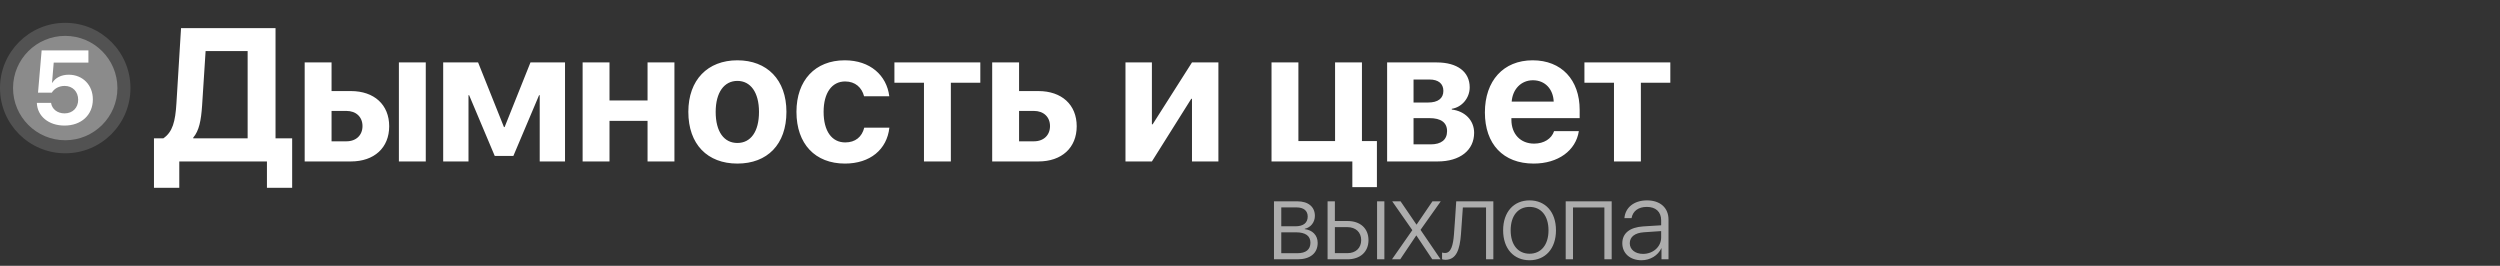 <?xml version="1.0" encoding="UTF-8"?> <svg xmlns="http://www.w3.org/2000/svg" width="1533" height="163" viewBox="0 0 1533 163" fill="none"><rect x="0" y="0" width="1533" height="163" fill="#333333" stroke="none"/><circle cx="40" cy="54" r="40" fill="#525252"></circle><circle cx="40" cy="54" r="32" fill="#8B8B8B"></circle><path d="M39.531 77C29.844 77 22.875 71.25 22.594 63.094H31.312C31.844 66.906 35.219 69.531 39.594 69.531C44.531 69.531 47.938 66.094 47.938 61.188C47.938 56.188 44.531 52.688 39.656 52.688C36.25 52.688 33.312 54.25 31.75 56.844H23.312L25.531 30.906H54.219V38.406H32.938L31.906 50.75H32.094C33.938 47.719 37.531 45.812 42.125 45.812C50.75 45.812 56.938 52.156 56.938 60.938C56.938 70.5 49.875 77 39.531 77Z" fill="white"></path><path d="M123.926 64.732C123.303 73.852 122.113 80.139 118.488 84.387V84.84H151.85V31.314H126.078L123.926 64.732ZM109.936 99V115.143H94.416V84.84H100.137C105.857 80.932 107.5 74.531 108.18 63.43L111.012 17.268H168.955V84.84H179.15V115.143H163.688V99H109.936ZM244.6 99V38.281H261.082V99H244.6ZM212.428 68.018H203.309V86.652H212.428C218.432 86.652 222.283 82.857 222.283 77.307C222.283 71.756 218.375 68.018 212.428 68.018ZM186.826 99V38.281H203.309V55.84H215.147C229.477 55.84 238.652 64.223 238.652 77.42C238.652 90.617 229.477 99 215.147 99H186.826ZM287.28 99H271.76V38.281H293.17L309.03 77.93H309.426L325.285 38.281H346.469V99H330.95V58.389H330.553L314.807 95.602H303.366L287.676 58.389H287.28V99ZM397.079 99V74.135H373.743V99H357.26V38.281H373.743V61.617H397.079V38.281H413.561V99H397.079ZM452.163 100.303C433.811 100.303 422.087 88.522 422.087 68.584C422.087 48.93 433.981 36.978 452.163 36.978C470.344 36.978 482.239 48.873 482.239 68.584C482.239 88.578 470.514 100.303 452.163 100.303ZM452.163 87.672C460.262 87.672 465.417 80.818 465.417 68.641C465.417 56.576 460.206 49.609 452.163 49.609C444.12 49.609 438.852 56.576 438.852 68.641C438.852 80.818 444.006 87.672 452.163 87.672ZM545.309 59.012H529.846C528.487 53.744 524.522 49.949 518.235 49.949C510.079 49.949 505.038 56.973 505.038 68.584C505.038 80.422 510.079 87.332 518.292 87.332C524.466 87.332 528.544 83.99 529.96 78.269H545.366C543.893 91.693 533.528 100.303 518.122 100.303C499.884 100.303 488.386 88.295 488.386 68.584C488.386 49.213 499.884 36.978 518.009 36.978C533.641 36.978 543.723 46.268 545.309 59.012ZM601.13 38.281V50.742H583.061V99H566.579V50.742H548.454V38.281H601.13ZM634.011 68.018H624.892V86.652H634.011C640.015 86.652 643.866 82.857 643.866 77.307C643.866 71.756 639.958 68.018 634.011 68.018ZM608.409 99V38.281H624.892V55.84H636.73C651.06 55.84 660.235 64.223 660.235 77.42C660.235 90.617 651.06 99 636.73 99H608.409ZM706.343 99H690.144V38.281H706.343V76.231H706.796L730.925 38.281H747.124V99H730.925V60.598H730.472L706.343 99ZM844.322 114.746H829.256V99H779.695V38.281H796.177V86.482H818.664V38.281H835.146V86.482H844.322V114.746ZM876.58 48.76H866.781V62.863H875.73C881.791 62.863 885.076 60.315 885.076 55.727C885.076 51.309 882.018 48.76 876.58 48.76ZM876.58 72.436H866.781V88.522H877.316C883.773 88.522 887.342 85.689 887.342 80.422C887.342 75.154 883.603 72.436 876.58 72.436ZM850.582 99V38.281H880.998C893.629 38.281 901.219 44.002 901.219 53.574C901.219 60.088 896.461 65.752 890.23 66.715V67.168C898.33 68.131 903.937 73.795 903.937 81.441C903.937 92.09 895.328 99 881.564 99H850.582ZM939.99 49.213C932.74 49.213 927.529 54.707 926.963 62.297H952.734C952.395 54.537 947.354 49.213 939.99 49.213ZM952.961 80.422H968.141C966.328 92.316 955.453 100.303 940.443 100.303C921.752 100.303 910.537 88.352 910.537 68.924C910.537 49.553 921.865 36.978 939.82 36.978C957.492 36.978 968.65 48.93 968.65 67.394V72.436H926.793V73.455C926.793 82.121 932.287 88.068 940.727 88.068C946.787 88.068 951.432 85.066 952.961 80.422ZM1024.24 38.281V50.742H1006.18V99H989.694V50.742H971.569V38.281H1024.24Z" fill="white"></path><path opacity="0.6" d="M795.013 127.179H785.682V138.766H794.363C799.217 138.766 801.883 136.646 801.883 132.784C801.883 129.229 799.422 127.179 795.013 127.179ZM794.705 142.457H785.682V155.274H795.525C800.755 155.274 803.558 153.053 803.558 148.814C803.558 144.576 800.413 142.457 794.705 142.457ZM781.204 159V123.453H795.56C802.225 123.453 806.292 126.837 806.292 132.374C806.292 136.271 803.694 139.586 800.071 140.27V140.509C804.651 141.021 808.001 144.166 808.001 148.917C808.001 155.274 803.387 159 795.73 159H781.204ZM844.42 159V123.453H848.898V159H844.42ZM826.202 139.278H818.546V155.24H826.202C831.363 155.24 834.679 152.062 834.679 147.242C834.679 142.423 831.329 139.278 826.202 139.278ZM814.069 159V123.453H818.546V135.519H826.271C834.098 135.519 839.156 140.03 839.156 147.242C839.156 154.454 834.098 159 826.271 159H814.069ZM868.535 144.405H868.432L858.622 159H853.564L866.039 141.124L853.701 123.453H858.828L868.569 137.706H868.671L878.378 123.453H883.471L871.064 140.953L883.369 159H878.276L868.535 144.405ZM895.862 143.653C895.144 152.848 893.162 159.308 886.292 159.308C885.266 159.308 884.548 159.068 884.275 158.966V154.864C884.48 154.933 885.164 155.138 886.087 155.138C889.778 155.138 891.077 150.387 891.589 143.517C891.795 141.466 892.854 125.401 892.957 123.453H915.72V159H911.243V127.213H897.024C896.921 129.059 896.033 141.705 895.862 143.653ZM937.921 159.581C928.248 159.581 921.72 152.506 921.72 141.227C921.72 129.913 928.282 122.872 937.921 122.872C947.594 122.872 954.122 129.913 954.122 141.227C954.122 152.506 947.594 159.581 937.921 159.581ZM937.921 155.582C944.893 155.582 949.542 150.25 949.542 141.227C949.542 132.203 944.893 126.871 937.921 126.871C930.948 126.871 926.334 132.203 926.334 141.227C926.334 150.25 930.948 155.582 937.921 155.582ZM983.808 159V127.213H964.564V159H960.087V123.453H988.285V159H983.808ZM1007.51 155.685C1013.73 155.685 1018.62 151.275 1018.62 145.636V141.705L1008.09 142.423C1002.49 142.799 999.377 145.226 999.377 149.156C999.377 153.019 1002.69 155.685 1007.51 155.685ZM1006.59 159.581C999.582 159.581 994.797 155.377 994.797 149.156C994.797 143.072 999.343 139.381 1007.55 138.834L1018.62 138.15V135.074C1018.62 129.947 1015.37 126.871 1009.84 126.871C1004.61 126.871 1001.26 129.435 1000.47 133.741H996.096C996.609 127.384 1001.84 122.872 1009.94 122.872C1018.04 122.872 1023.13 127.418 1023.13 134.664V159H1018.83V152.232H1018.72C1016.74 156.642 1011.89 159.581 1006.59 159.581Z" fill="white"></path></svg> 